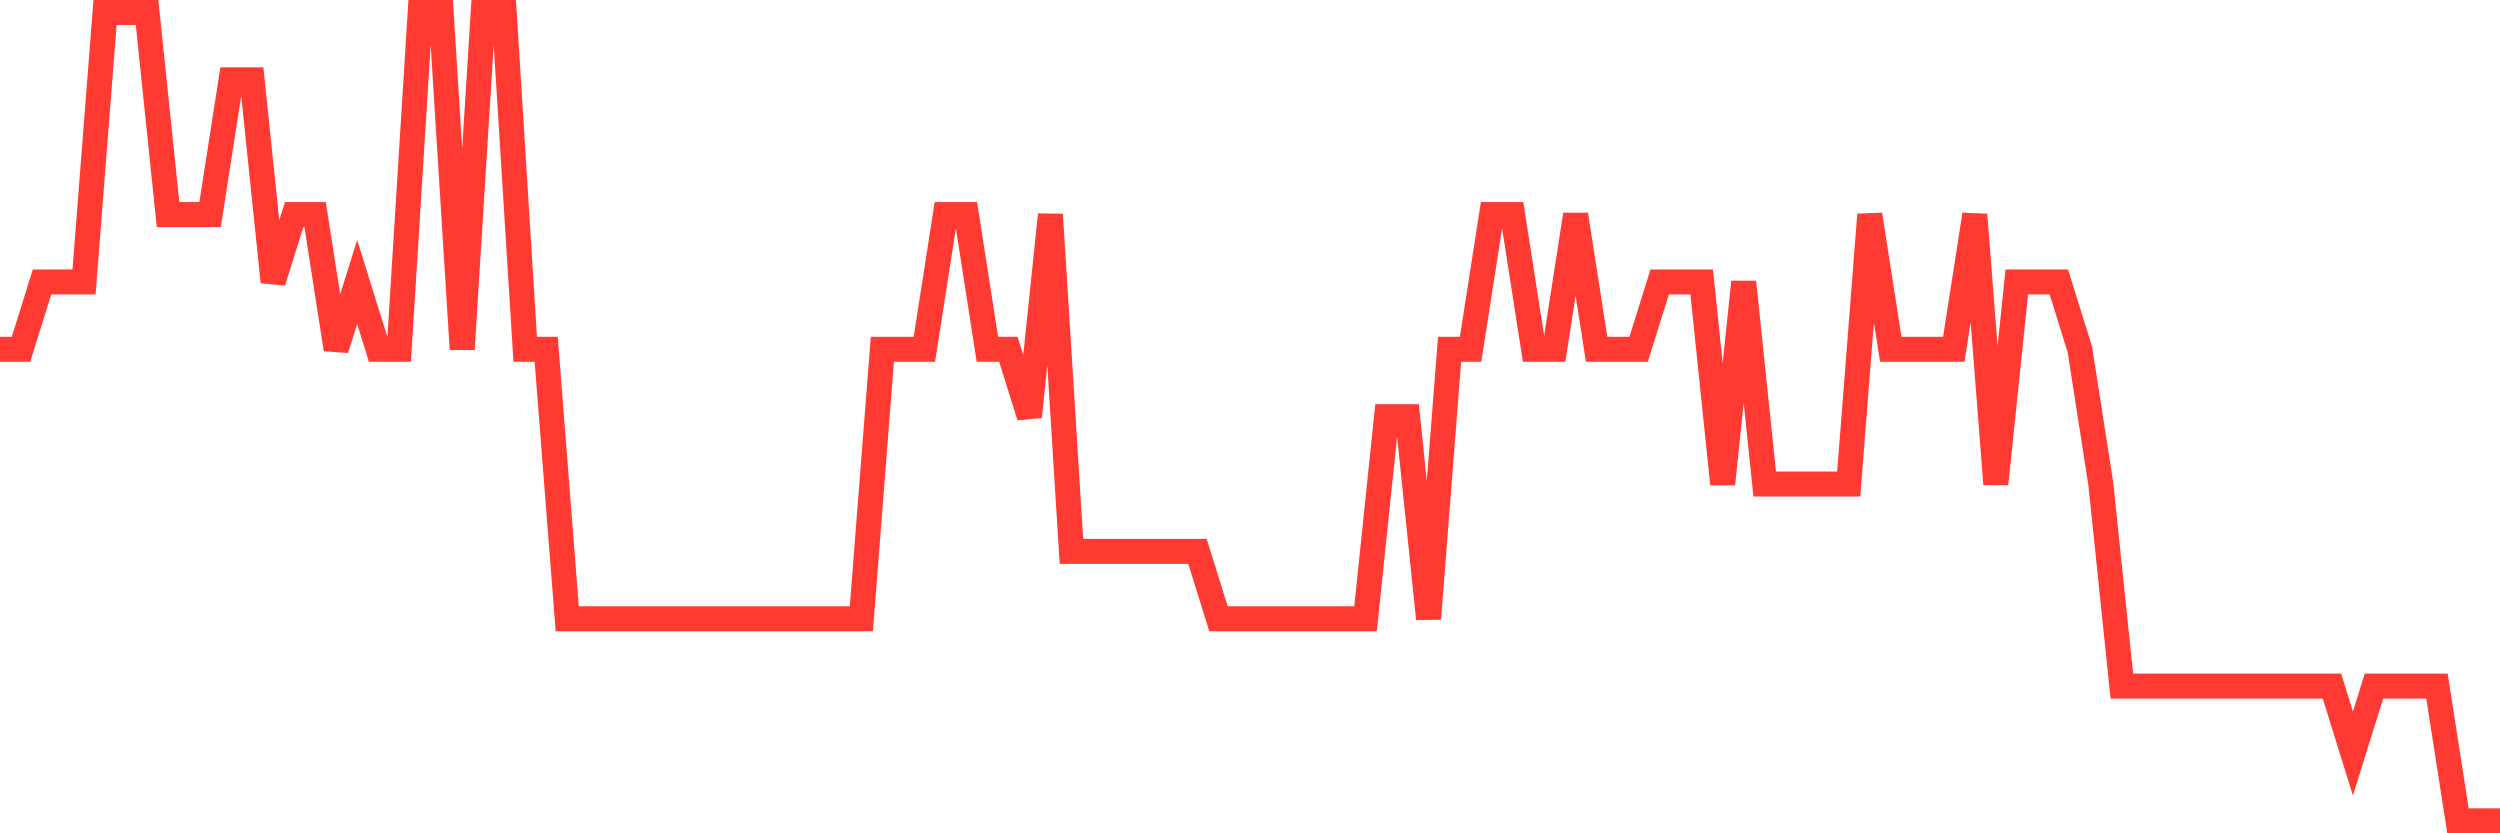 <svg
  xmlns="http://www.w3.org/2000/svg"
  xmlns:xlink="http://www.w3.org/1999/xlink"
  width="120"
  height="40"
  viewBox="0 0 120 40"
  preserveAspectRatio="none"
>
  <polyline
    points="0,16.767 1.008,16.767 2.017,13.533 3.025,13.533 4.034,13.533 5.042,0.6 6.05,0.6 7.059,0.6 8.067,10.3 9.076,10.3 10.084,10.3 11.092,3.833 12.101,3.833 13.109,13.533 14.118,10.3 15.126,10.3 16.134,16.767 17.143,13.533 18.151,16.767 19.16,16.767 20.168,0.6 21.176,0.6 22.185,16.767 23.193,0.6 24.202,0.6 25.21,16.767 26.218,16.767 27.227,29.7 28.235,29.7 29.244,29.7 30.252,29.7 31.261,29.7 32.269,29.7 33.277,29.7 34.286,29.7 35.294,29.7 36.303,29.7 37.311,29.7 38.319,29.7 39.328,29.7 40.336,29.7 41.345,29.7 42.353,16.767 43.361,16.767 44.37,16.767 45.378,10.3 46.387,10.3 47.395,16.767 48.403,16.767 49.412,20 50.42,10.3 51.429,26.467 52.437,26.467 53.445,26.467 54.454,26.467 55.462,26.467 56.471,26.467 57.479,26.467 58.487,29.7 59.496,29.7 60.504,29.7 61.513,29.7 62.521,29.7 63.529,29.7 64.538,29.7 65.546,29.7 66.555,20 67.563,20 68.571,29.7 69.58,16.767 70.588,16.767 71.597,10.3 72.605,10.3 73.613,16.767 74.622,16.767 75.63,10.3 76.639,16.767 77.647,16.767 78.655,16.767 79.664,13.533 80.672,13.533 81.681,13.533 82.689,23.233 83.697,13.533 84.706,23.233 85.714,23.233 86.723,23.233 87.731,23.233 88.739,23.233 89.748,10.3 90.756,16.767 91.765,16.767 92.773,16.767 93.782,16.767 94.79,10.3 95.798,23.233 96.807,13.533 97.815,13.533 98.824,13.533 99.832,16.767 100.84,23.233 101.849,32.933 102.857,32.933 103.866,32.933 104.874,32.933 105.882,32.933 106.891,32.933 107.899,32.933 108.908,32.933 109.916,32.933 110.924,32.933 111.933,32.933 112.941,36.167 113.95,32.933 114.958,32.933 115.966,32.933 116.975,32.933 117.983,39.4 118.992,39.4 120,39.4"
    fill="none"
    stroke="#ff3a33"
    stroke-width="1.2"
  >
  </polyline>
</svg>